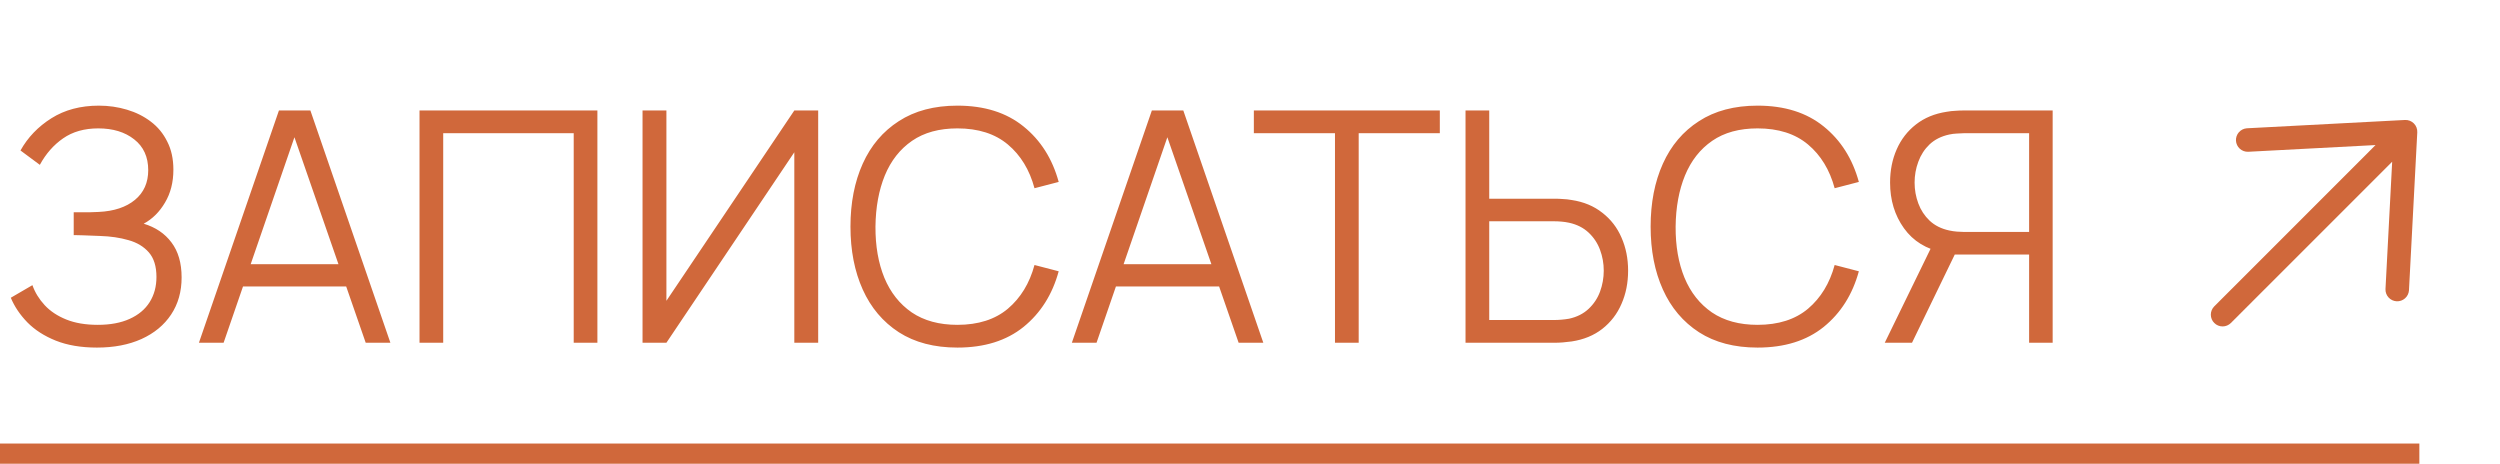 <?xml version="1.0" encoding="UTF-8"?> <svg xmlns="http://www.w3.org/2000/svg" width="124" height="23" viewBox="0 0 124 23" fill="none"><path d="M4.808 17.24C4.024 17.24 3.344 17.125 2.768 16.896C2.197 16.667 1.728 16.365 1.36 15.992C0.992 15.613 0.717 15.205 0.536 14.768L1.608 14.144C1.736 14.507 1.939 14.837 2.216 15.136C2.493 15.435 2.851 15.672 3.288 15.848C3.725 16.024 4.245 16.112 4.848 16.112C5.472 16.112 6 16.013 6.432 15.816C6.869 15.619 7.2 15.341 7.424 14.984C7.648 14.627 7.76 14.211 7.76 13.736C7.76 13.213 7.635 12.808 7.384 12.52C7.133 12.232 6.797 12.029 6.376 11.912C5.955 11.789 5.485 11.72 4.968 11.704C4.579 11.688 4.301 11.677 4.136 11.672C3.971 11.667 3.861 11.664 3.808 11.664C3.755 11.664 3.704 11.664 3.656 11.664V10.528C3.693 10.528 3.792 10.528 3.952 10.528C4.112 10.528 4.283 10.528 4.464 10.528C4.645 10.523 4.789 10.517 4.896 10.512C5.659 10.475 6.259 10.275 6.696 9.912C7.133 9.549 7.352 9.059 7.352 8.44C7.352 7.784 7.12 7.275 6.656 6.912C6.197 6.549 5.603 6.368 4.872 6.368C4.184 6.368 3.603 6.533 3.128 6.864C2.659 7.189 2.275 7.627 1.976 8.176L1.016 7.464C1.379 6.813 1.891 6.28 2.552 5.864C3.213 5.448 3.997 5.24 4.904 5.24C5.389 5.24 5.853 5.307 6.296 5.44C6.744 5.573 7.139 5.771 7.48 6.032C7.827 6.293 8.099 6.624 8.296 7.024C8.499 7.419 8.6 7.883 8.6 8.416C8.6 9.04 8.461 9.584 8.184 10.048C7.912 10.512 7.56 10.861 7.128 11.096C7.715 11.272 8.173 11.581 8.504 12.024C8.84 12.467 9.008 13.045 9.008 13.76C9.008 14.464 8.835 15.077 8.488 15.6C8.141 16.123 7.651 16.528 7.016 16.816C6.387 17.099 5.651 17.24 4.808 17.24ZM9.867 17L13.835 5.48H15.395L19.363 17H18.139L14.371 6.136H14.835L11.091 17H9.867ZM11.635 14.208V13.104H17.587V14.208H11.635ZM20.808 17V5.48H29.631V17H28.456V6.608H21.983V17H20.808ZM40.582 17H39.398V7.552L33.054 17H31.87V5.48H33.054V14.92L39.398 5.48H40.582V17ZM47.487 17.24C46.34 17.24 45.373 16.987 44.583 16.48C43.794 15.968 43.197 15.261 42.791 14.36C42.386 13.459 42.183 12.419 42.183 11.24C42.183 10.061 42.386 9.021 42.791 8.12C43.197 7.219 43.794 6.515 44.583 6.008C45.373 5.496 46.34 5.24 47.487 5.24C48.826 5.24 49.919 5.584 50.767 6.272C51.615 6.955 52.197 7.872 52.511 9.024L51.311 9.336C51.066 8.424 50.626 7.701 49.991 7.168C49.356 6.635 48.522 6.368 47.487 6.368C46.586 6.368 45.837 6.573 45.239 6.984C44.642 7.395 44.191 7.968 43.887 8.704C43.589 9.435 43.434 10.28 43.423 11.24C43.418 12.2 43.565 13.045 43.863 13.776C44.167 14.507 44.62 15.08 45.223 15.496C45.831 15.907 46.586 16.112 47.487 16.112C48.522 16.112 49.356 15.845 49.991 15.312C50.626 14.773 51.066 14.051 51.311 13.144L52.511 13.456C52.197 14.608 51.615 15.528 50.767 16.216C49.919 16.899 48.826 17.24 47.487 17.24ZM53.164 17L57.132 5.48H58.692L62.66 17H61.436L57.668 6.136H58.132L54.388 17H53.164ZM54.932 14.208V13.104H60.884V14.208H54.932ZM66.215 17V6.608H62.191V5.48H71.415V6.608H67.391V17H66.215ZM72.69 17V5.48H73.866V9.856H77.138C77.25 9.856 77.376 9.861 77.514 9.872C77.658 9.877 77.805 9.893 77.954 9.92C78.552 10.011 79.058 10.221 79.474 10.552C79.895 10.877 80.213 11.288 80.426 11.784C80.645 12.28 80.754 12.827 80.754 13.424C80.754 14.027 80.645 14.576 80.426 15.072C80.213 15.568 79.895 15.981 79.474 16.312C79.058 16.637 78.552 16.845 77.954 16.936C77.805 16.957 77.658 16.973 77.514 16.984C77.376 16.995 77.25 17 77.138 17H72.69ZM73.866 15.872H77.106C77.207 15.872 77.322 15.867 77.45 15.856C77.578 15.845 77.704 15.829 77.826 15.808C78.216 15.723 78.538 15.56 78.794 15.32C79.05 15.08 79.24 14.795 79.362 14.464C79.485 14.128 79.546 13.781 79.546 13.424C79.546 13.067 79.485 12.723 79.362 12.392C79.24 12.061 79.05 11.776 78.794 11.536C78.538 11.296 78.216 11.133 77.826 11.048C77.704 11.021 77.578 11.003 77.45 10.992C77.322 10.981 77.207 10.976 77.106 10.976H73.866V15.872ZM87.175 17.24C86.028 17.24 85.06 16.987 84.271 16.48C83.481 15.968 82.884 15.261 82.479 14.36C82.073 13.459 81.871 12.419 81.871 11.24C81.871 10.061 82.073 9.021 82.479 8.12C82.884 7.219 83.481 6.515 84.271 6.008C85.06 5.496 86.028 5.24 87.175 5.24C88.513 5.24 89.607 5.584 90.455 6.272C91.303 6.955 91.884 7.872 92.199 9.024L90.999 9.336C90.753 8.424 90.313 7.701 89.679 7.168C89.044 6.635 88.209 6.368 87.175 6.368C86.273 6.368 85.524 6.573 84.927 6.984C84.329 7.395 83.879 7.968 83.575 8.704C83.276 9.435 83.121 10.28 83.111 11.24C83.105 12.2 83.252 13.045 83.551 13.776C83.855 14.507 84.308 15.08 84.911 15.496C85.519 15.907 86.273 16.112 87.175 16.112C88.209 16.112 89.044 15.845 89.679 15.312C90.313 14.773 90.753 14.051 90.999 13.144L92.199 13.456C91.884 14.608 91.303 15.528 90.455 16.216C89.607 16.899 88.513 17.24 87.175 17.24ZM101.812 17H100.644V12.624H96.812L96.404 12.528C95.55 12.363 94.894 11.96 94.436 11.32C93.977 10.68 93.748 9.925 93.748 9.056C93.748 8.453 93.857 7.904 94.076 7.408C94.294 6.912 94.612 6.501 95.028 6.176C95.449 5.845 95.958 5.635 96.556 5.544C96.705 5.517 96.849 5.501 96.988 5.496C97.126 5.485 97.252 5.48 97.364 5.48H101.812V17ZM94.836 17H93.484L95.98 11.88L97.108 12.312L94.836 17ZM100.644 11.504V6.608H97.396C97.305 6.608 97.193 6.613 97.06 6.624C96.932 6.629 96.806 6.645 96.684 6.672C96.289 6.757 95.964 6.92 95.708 7.16C95.457 7.4 95.27 7.688 95.148 8.024C95.025 8.355 94.964 8.699 94.964 9.056C94.964 9.413 95.025 9.757 95.148 10.088C95.27 10.419 95.457 10.704 95.708 10.944C95.964 11.184 96.289 11.347 96.684 11.432C96.806 11.459 96.932 11.477 97.06 11.488C97.193 11.499 97.305 11.504 97.396 11.504H100.644Z" fill="#D0683B"></path><line y1="22.5" x2="120" y2="22.5" stroke="#D0683B"></line><path d="M109.828 15.195C109.718 15.305 109.657 15.453 109.657 15.608C109.657 15.762 109.718 15.911 109.828 16.02C109.937 16.129 110.085 16.191 110.24 16.191C110.395 16.191 110.543 16.129 110.652 16.02L118.652 8.02L118.32 14.339C118.314 14.492 118.368 14.641 118.472 14.754C118.575 14.867 118.718 14.935 118.871 14.944C119.024 14.952 119.174 14.9 119.289 14.798C119.404 14.697 119.474 14.554 119.485 14.402L119.897 6.564C119.901 6.483 119.889 6.401 119.859 6.324C119.83 6.248 119.785 6.178 119.727 6.121C119.669 6.063 119.6 6.018 119.523 5.988C119.447 5.959 119.365 5.946 119.283 5.951L111.446 6.363C111.293 6.374 111.151 6.444 111.049 6.559C110.948 6.673 110.896 6.823 110.904 6.976C110.912 7.129 110.98 7.273 111.093 7.376C111.207 7.479 111.356 7.534 111.509 7.528L117.827 7.195L109.828 15.195Z" fill="#D0683B"></path></svg> 